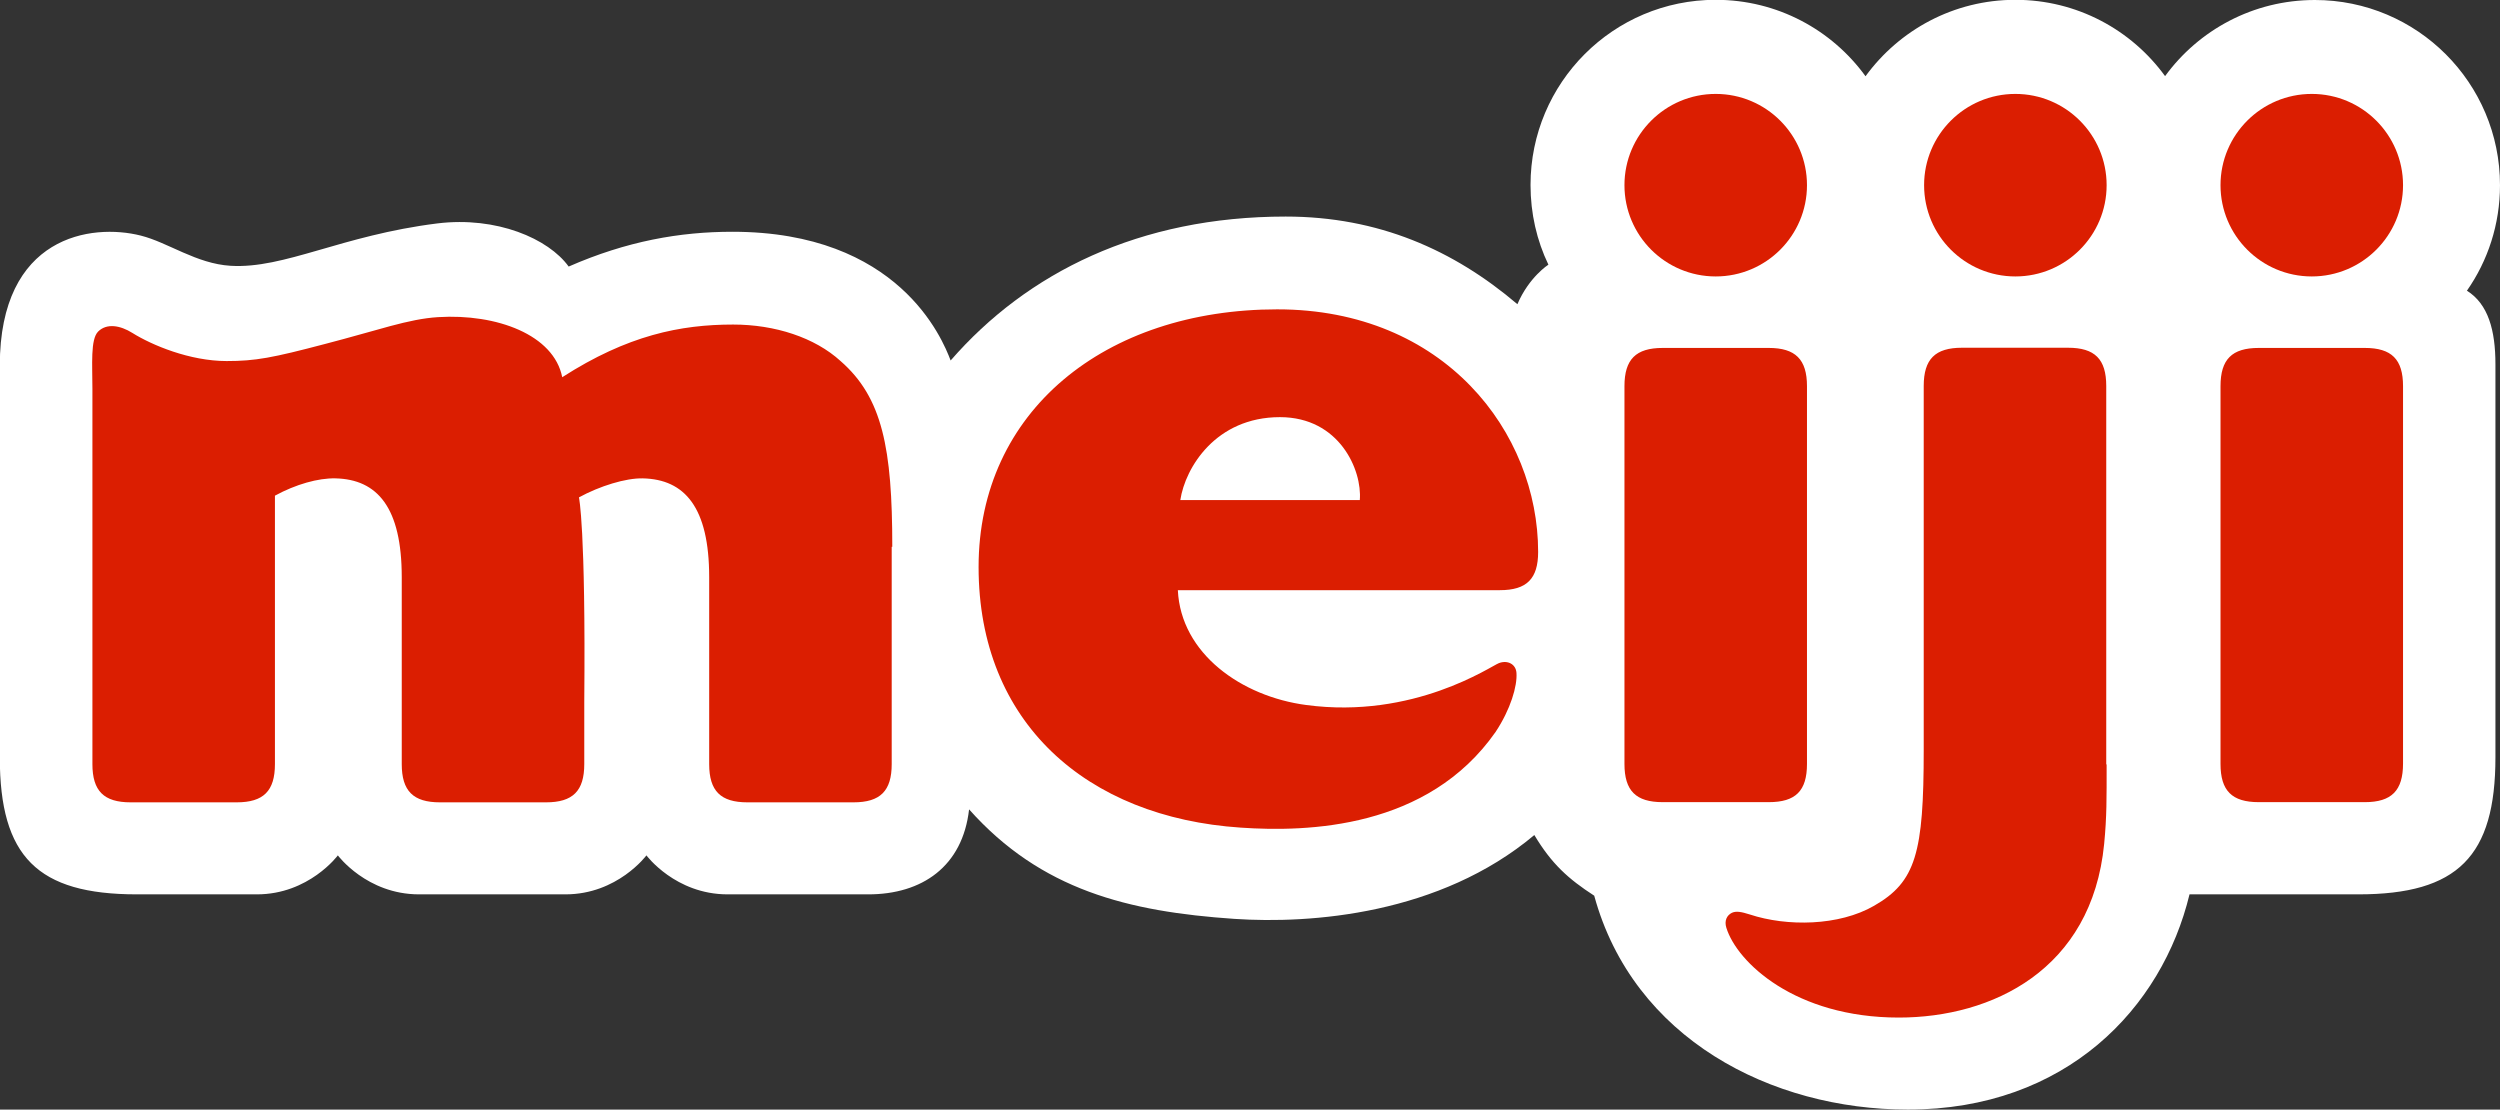 <?xml version="1.0" encoding="UTF-8"?>
<svg id="_レイヤー_2" data-name="レイヤー 2" xmlns="http://www.w3.org/2000/svg" viewBox="0 0 131.49 58.36">
  <rect x="0" y="0" width="131.49" height="58.36" fill="#333333" stroke="none"/>
  <defs>
    <style>
      .cls-1 {
        fill: #fff;
      }

      .cls-2 {
        fill: #db1e01;
      }
    </style>
  </defs>
  <g id="_レイヤー_2-2" data-name="レイヤー 2">
    <g>
      <path class="cls-1" d="M113.87,4.01c1.77-2.43,4.64-4.01,7.88-4.01,5.38,0,9.74,4.36,9.74,9.74,0,2.06-.64,3.98-1.74,5.55h0c1.12.7,1.5,2.08,1.5,3.87v20.67c0,5.21-1.98,7.21-7.21,7.21h-8.88c-1.44,5.97-6.48,11.32-14.81,11.32-7.2,0-14.45-3.74-16.5-11.25-1.36-.88-2.24-1.67-3.15-3.19-4.98,4.18-11.75,4.68-15.77,4.41-5.6-.38-10.18-1.52-13.96-5.76-.34,3.01-2.48,4.47-5.3,4.47h-7.4c-2.75,0-4.27-2.05-4.27-2.05,0,0-1.52,2.05-4.26,2.05h-7.7c-2.75,0-4.27-2.05-4.27-2.05,0,0-1.52,2.05-4.26,2.05h-6.31c-5.23,0-7.21-1.98-7.21-7.21v-20.6c0-6.85,4.83-7.49,7.41-6.84,1.44.36,2.92,1.48,4.73,1.59,2.83.17,5.82-1.6,10.88-2.23,3.11-.38,5.84.8,6.9,2.27,3.06-1.34,5.85-1.83,8.61-1.83,8.74,0,11.04,5.61,11.48,6.77,4.02-4.62,9.93-7.57,17.62-7.57,4.88,0,8.84,1.76,12.19,4.61.61-1.43,1.63-2.08,1.63-2.08-.61-1.27-.94-2.69-.94-4.19,0-5.38,4.36-9.74,9.74-9.74,3.24,0,6.11,1.58,7.88,4.02h0c1.77-2.43,4.64-4.02,7.88-4.02s6.11,1.58,7.88,4.02h0Z"/>
      <path class="cls-2" d="M46.9,28.76v11.43c0,1.41-.6,2.01-2.01,2.01h-5.58c-1.41,0-2.01-.6-2.01-2.01v-9.83c0-3.67-1.28-5.15-3.49-5.2-.9-.02-2.26.4-3.36,1,0,0,.36,1.55.28,10.77v3.26c0,1.41-.6,2.01-2.01,2.01h-5.58c-1.41,0-2.01-.6-2.01-2.01v-9.83c0-3.67-1.28-5.15-3.49-5.2-.9-.02-2.08.31-3.18.91v14.12c0,1.41-.6,2.01-2.01,2.01h-5.58c-1.41,0-2.01-.6-2.01-2.01v-19.74c0-1.27-.11-2.6.3-3.01.45-.45,1.16-.33,1.8.07,1.02.64,3.02,1.48,4.96,1.48,1.52,0,2.41-.17,5.18-.9,2.82-.73,4.36-1.31,5.94-1.41,3.09-.19,6.09.93,6.53,3.16,3.44-2.21,6.22-2.77,8.99-2.77,2.2,0,4.29.68,5.65,1.92,2.2,1.92,2.72,4.58,2.72,9.77ZM121.59,14.54c2.65,0,4.8-2.15,4.8-4.8s-2.15-4.8-4.8-4.8-4.8,2.15-4.8,4.8,2.15,4.8,4.8,4.8ZM124.38,42.19h-5.58c-1.41,0-2.01-.6-2.01-2.01v-19.87c0-1.41.6-2.01,2.01-2.01h5.58c1.41,0,2.01.6,2.01,2.01v19.85c0,1.42-.6,2.03-2.01,2.03ZM95.04,40.18v-19.87c0-1.41-.61-2.01-2.01-2.01h-5.58c-1.41,0-2.01.6-2.01,2.01v19.87c0,1.41.6,2.01,2.01,2.01h5.58c1.41,0,2.01-.59,2.01-2.01ZM85.44,9.74c0-2.65,2.15-4.8,4.8-4.8s4.8,2.15,4.8,4.8-2.15,4.8-4.8,4.8-4.8-2.15-4.8-4.8ZM67.19,16.27c-9.08,0-15.72,5.37-15.72,13.55s5.67,13.17,13.79,13.71c3.52.24,9.84.06,13.4-5.03.79-1.19,1.15-2.42,1.1-3.11-.03-.46-.47-.69-.93-.51-.4.15-4.47,2.96-10.13,2.2-3.4-.45-6.59-2.7-6.75-6.04h16.94c1.41,0,2.01-.6,2.01-2.01,0-6.28-4.92-12.76-13.72-12.76ZM71.52,26.3h-9.44c.26-1.71,1.87-4.36,5.24-4.36,3.13,0,4.33,2.79,4.2,4.36ZM106,14.54c2.65,0,4.8-2.15,4.8-4.8s-2.15-4.8-4.8-4.8-4.8,2.15-4.8,4.8,2.15,4.8,4.8,4.8ZM110.8,40.21c0,1.78.01,2.74-.13,4.18-.65,6.63-5.91,9.13-10.8,9.13-5.46,0-8.51-2.91-9.07-4.72-.12-.38.03-.66.29-.79.22-.1.48-.06.95.09,1.94.64,4.68.61,6.53-.46,2.2-1.26,2.61-2.78,2.61-8.2v-19.14c0-1.41.6-2.01,2.01-2.01h5.58c1.41,0,2.01.6,2.01,2.01v19.9Z"/>
    </g>
  </g>
</svg>